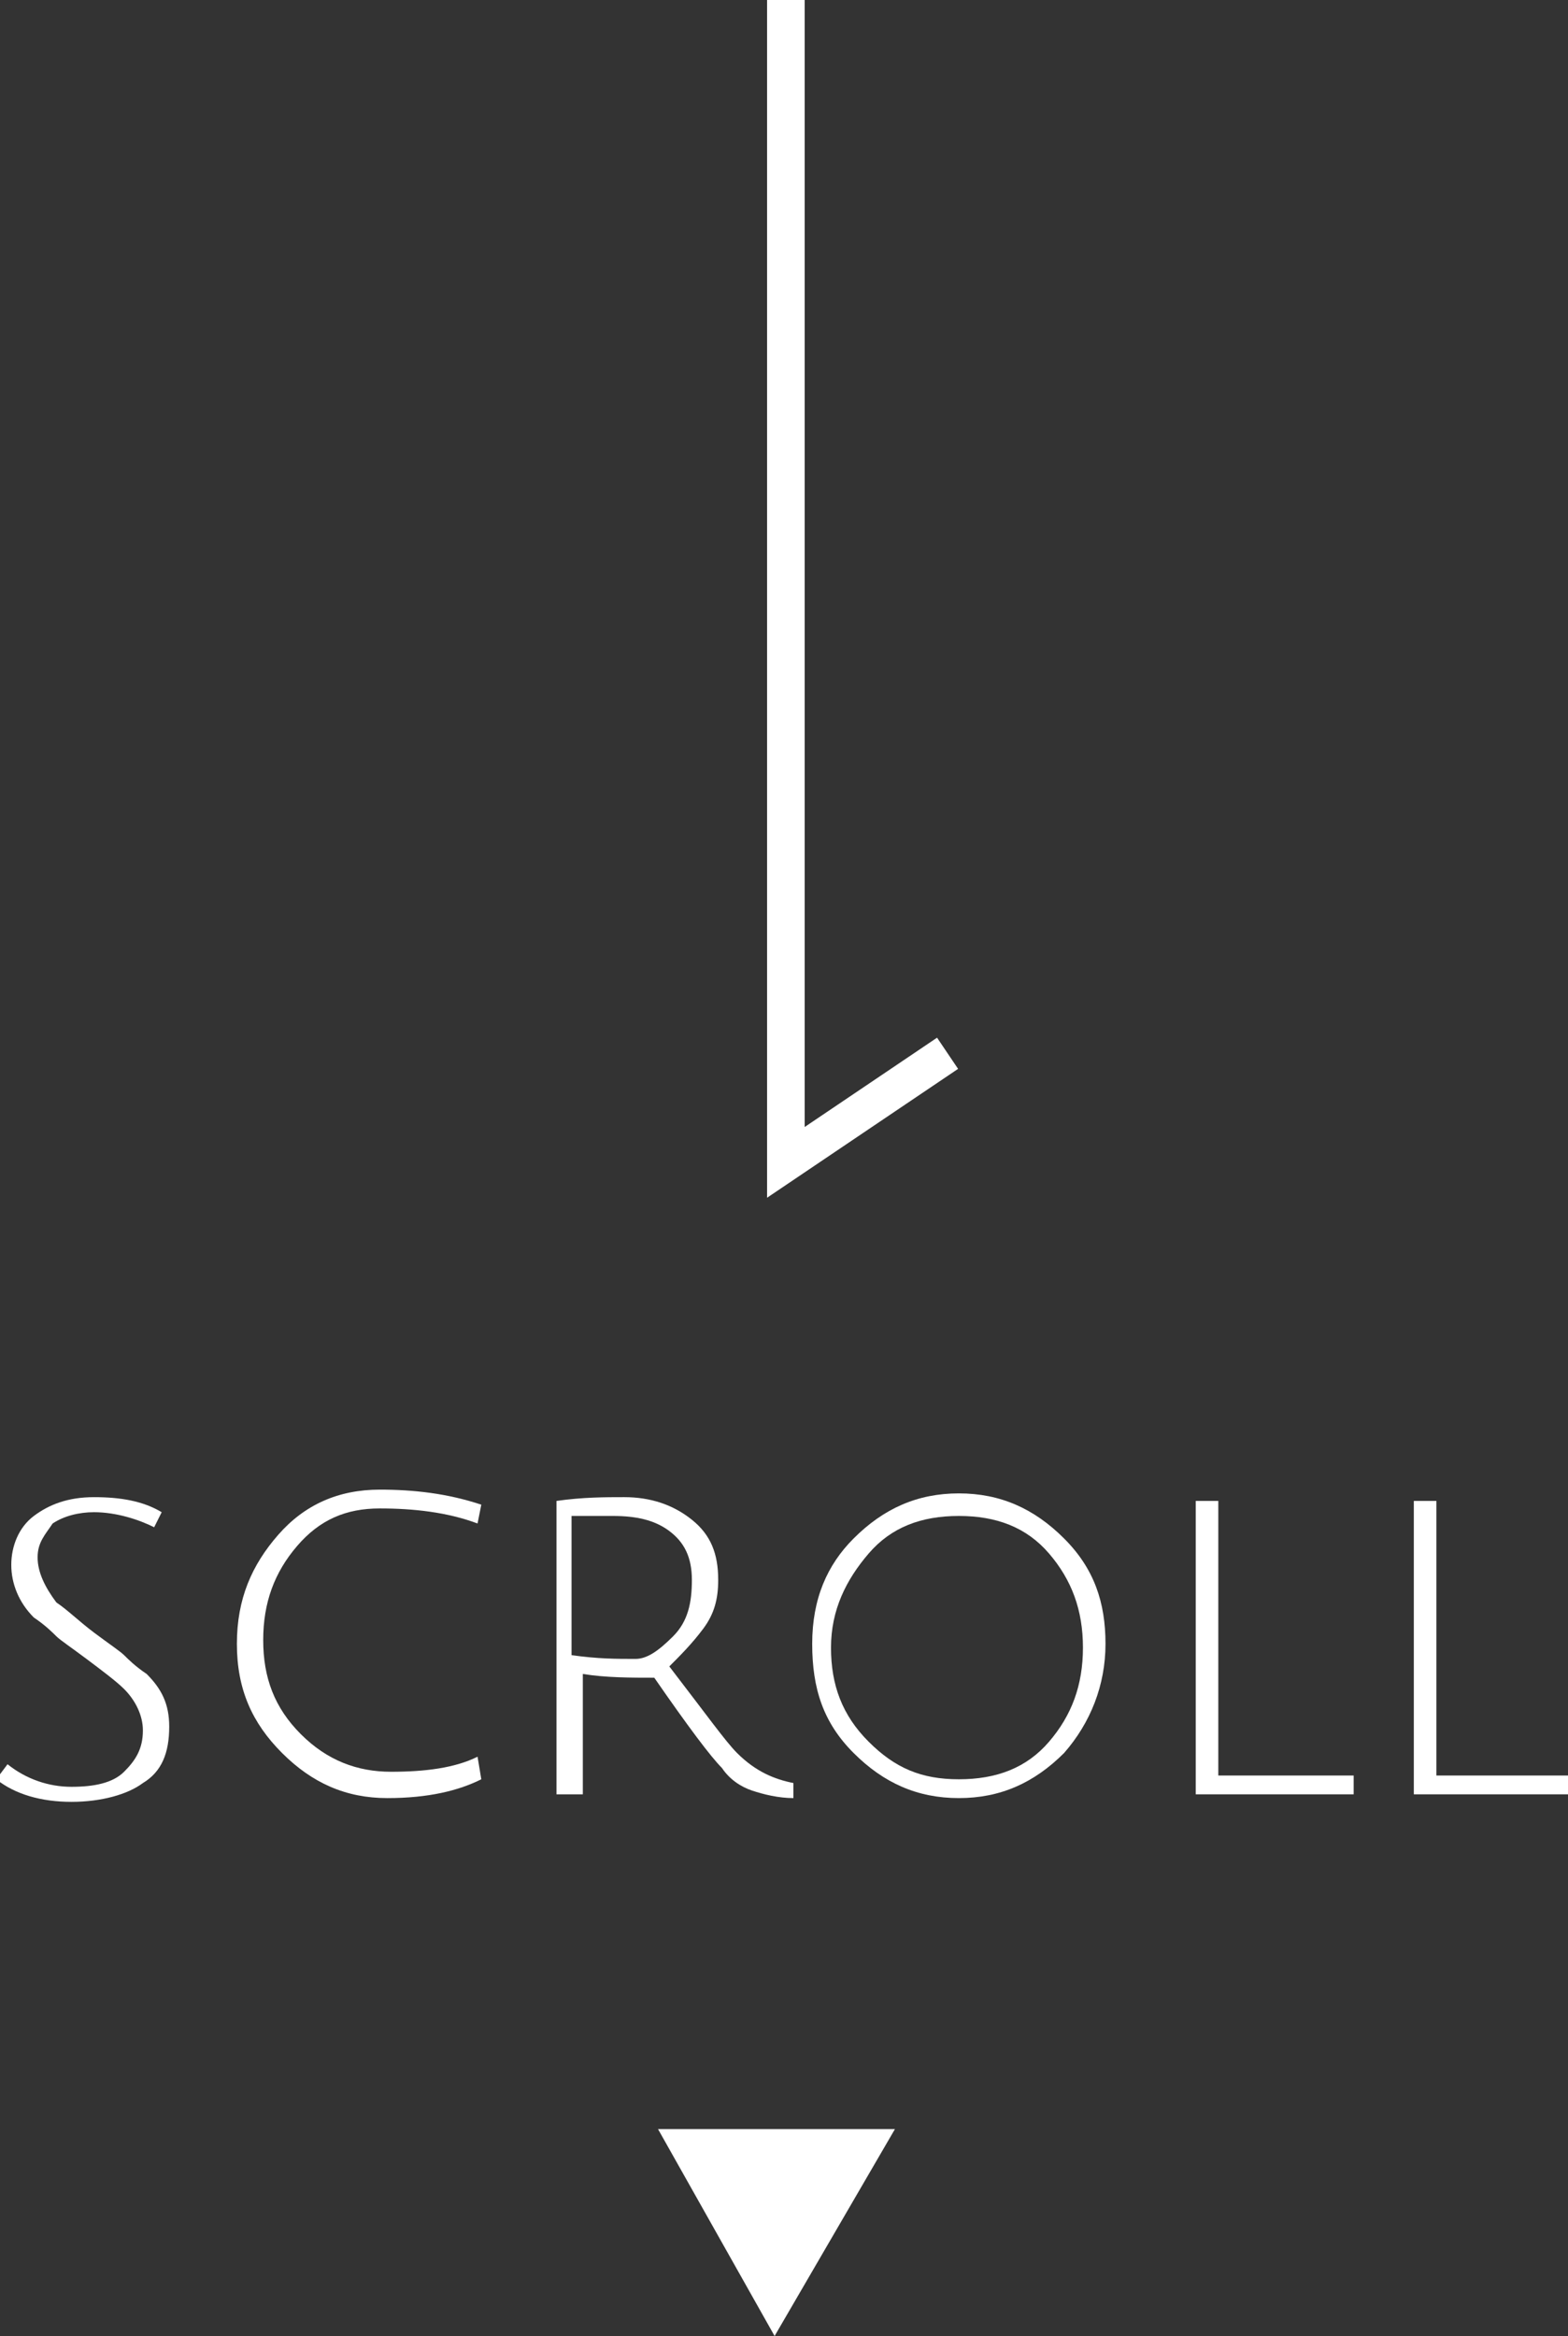 <?xml version="1.0" encoding="utf-8"?>
<!-- Generator: Adobe Illustrator 27.9.0, SVG Export Plug-In . SVG Version: 6.00 Build 0)  -->
<svg version="1.1" id="レイヤー_1" xmlns="http://www.w3.org/2000/svg" xmlns:xlink="http://www.w3.org/1999/xlink" x="0px"
	 y="0px" width="41.7px" height="62.1px" viewBox="0 0 41.7 62.1" style="enable-background:new 0 0 41.7 62.1;"
	 xml:space="preserve">
<rect x="0" y="0" width="41.7" height="62.1" fill="#333333" stroke="none"/>
<style type="text/css">
	.st0{fill:#FFFFFF;}
	.st1{fill:none;stroke:#FFFFFF;stroke-miterlimit:10;}
</style>
<g>
	<g>
		<g>
			<g>
				<path class="st0" d="M2.5,40.2c-0.4,0-0.8,0.1-1.1,0.3C1.2,40.8,1,41,1,41.4c0,0.4,0.2,0.8,0.5,1.2c0.3,0.2,0.6,0.5,1,0.8
					s0.7,0.5,0.8,0.6s0.3,0.3,0.6,0.5c0.4,0.4,0.6,0.8,0.6,1.4c0,0.7-0.2,1.2-0.7,1.5c-0.4,0.3-1.1,0.5-1.9,0.5s-1.5-0.2-2-0.6
					l0.3-0.4c0.5,0.4,1.1,0.6,1.7,0.6c0.6,0,1.1-0.1,1.4-0.4c0.3-0.3,0.5-0.6,0.5-1.1c0-0.4-0.2-0.8-0.5-1.1c-0.2-0.2-0.6-0.5-1-0.8
					s-0.7-0.5-0.8-0.6s-0.3-0.3-0.6-0.5c-0.4-0.4-0.6-0.9-0.6-1.4c0-0.5,0.2-1,0.6-1.3s0.9-0.5,1.6-0.5s1.3,0.1,1.8,0.4l-0.2,0.4
					C3.7,40.4,3.1,40.2,2.5,40.2z"/>
				<path class="st0" d="M12.8,47.3c-0.6,0.3-1.4,0.5-2.5,0.5c-1.1,0-2-0.4-2.8-1.2c-0.8-0.8-1.2-1.7-1.2-2.9s0.4-2.1,1.1-2.9
					c0.7-0.8,1.6-1.2,2.7-1.2c0.9,0,1.8,0.1,2.7,0.4l-0.1,0.5c-0.8-0.3-1.7-0.4-2.6-0.4c-0.9,0-1.6,0.3-2.2,1
					c-0.6,0.7-0.9,1.5-0.9,2.5c0,1,0.3,1.8,1,2.5c0.7,0.7,1.5,1,2.4,1s1.7-0.1,2.3-0.4L12.8,47.3z"/>
				<path class="st0" d="M14.8,47.7v-7.8c0.7-0.1,1.3-0.1,1.8-0.1c0.7,0,1.3,0.2,1.8,0.6c0.5,0.4,0.7,0.9,0.7,1.6
					c0,0.5-0.1,0.9-0.4,1.3c-0.3,0.4-0.6,0.7-0.9,1c1,1.3,1.5,2,1.8,2.3c0.5,0.5,1,0.7,1.5,0.8l0,0.4c-0.4,0-0.8-0.1-1.1-0.2
					c-0.3-0.1-0.6-0.3-0.8-0.6c-0.3-0.3-0.9-1.1-1.8-2.4c-0.6,0-1.3,0-1.9-0.1v3.2H14.8z M16.9,44.1c0.3,0,0.6-0.2,1-0.6
					c0.4-0.4,0.5-0.9,0.5-1.5c0-0.6-0.2-1-0.6-1.3s-0.9-0.4-1.5-0.4c-0.3,0-0.7,0-1.1,0V44C15.9,44.1,16.4,44.1,16.9,44.1z"/>
				<path class="st0" d="M25.5,47.8c-1.1,0-2-0.4-2.8-1.2c-0.8-0.8-1.1-1.7-1.1-2.9s0.4-2.1,1.1-2.8c0.8-0.8,1.7-1.2,2.8-1.2
					s2,0.4,2.8,1.2c0.8,0.8,1.1,1.7,1.1,2.8s-0.4,2.1-1.1,2.9C27.5,47.4,26.6,47.8,25.5,47.8z M25.5,40.3c-1,0-1.8,0.3-2.4,1
					s-1,1.5-1,2.5s0.3,1.8,1,2.5s1.4,1,2.4,1s1.8-0.3,2.4-1s0.9-1.5,0.9-2.5s-0.3-1.8-0.9-2.5S26.5,40.3,25.5,40.3z"/>
				<path class="st0" d="M31.8,47.7v-7.8h0.6v7.3H36v0.5H31.8z"/>
				<path class="st0" d="M37.6,47.7v-7.8h0.6v7.3h3.6v0.5H37.6z"/>
			</g>
		</g>
	</g>
</g>
<g>
	<g>
		<path class="st0" d="M17.5,56.6h6.3l-3.2,5.5L17.5,56.6z"/>
	</g>
</g>
<polyline class="st1" points="20.9,0 20.9,30.9 25.2,28 "/>
</svg>

